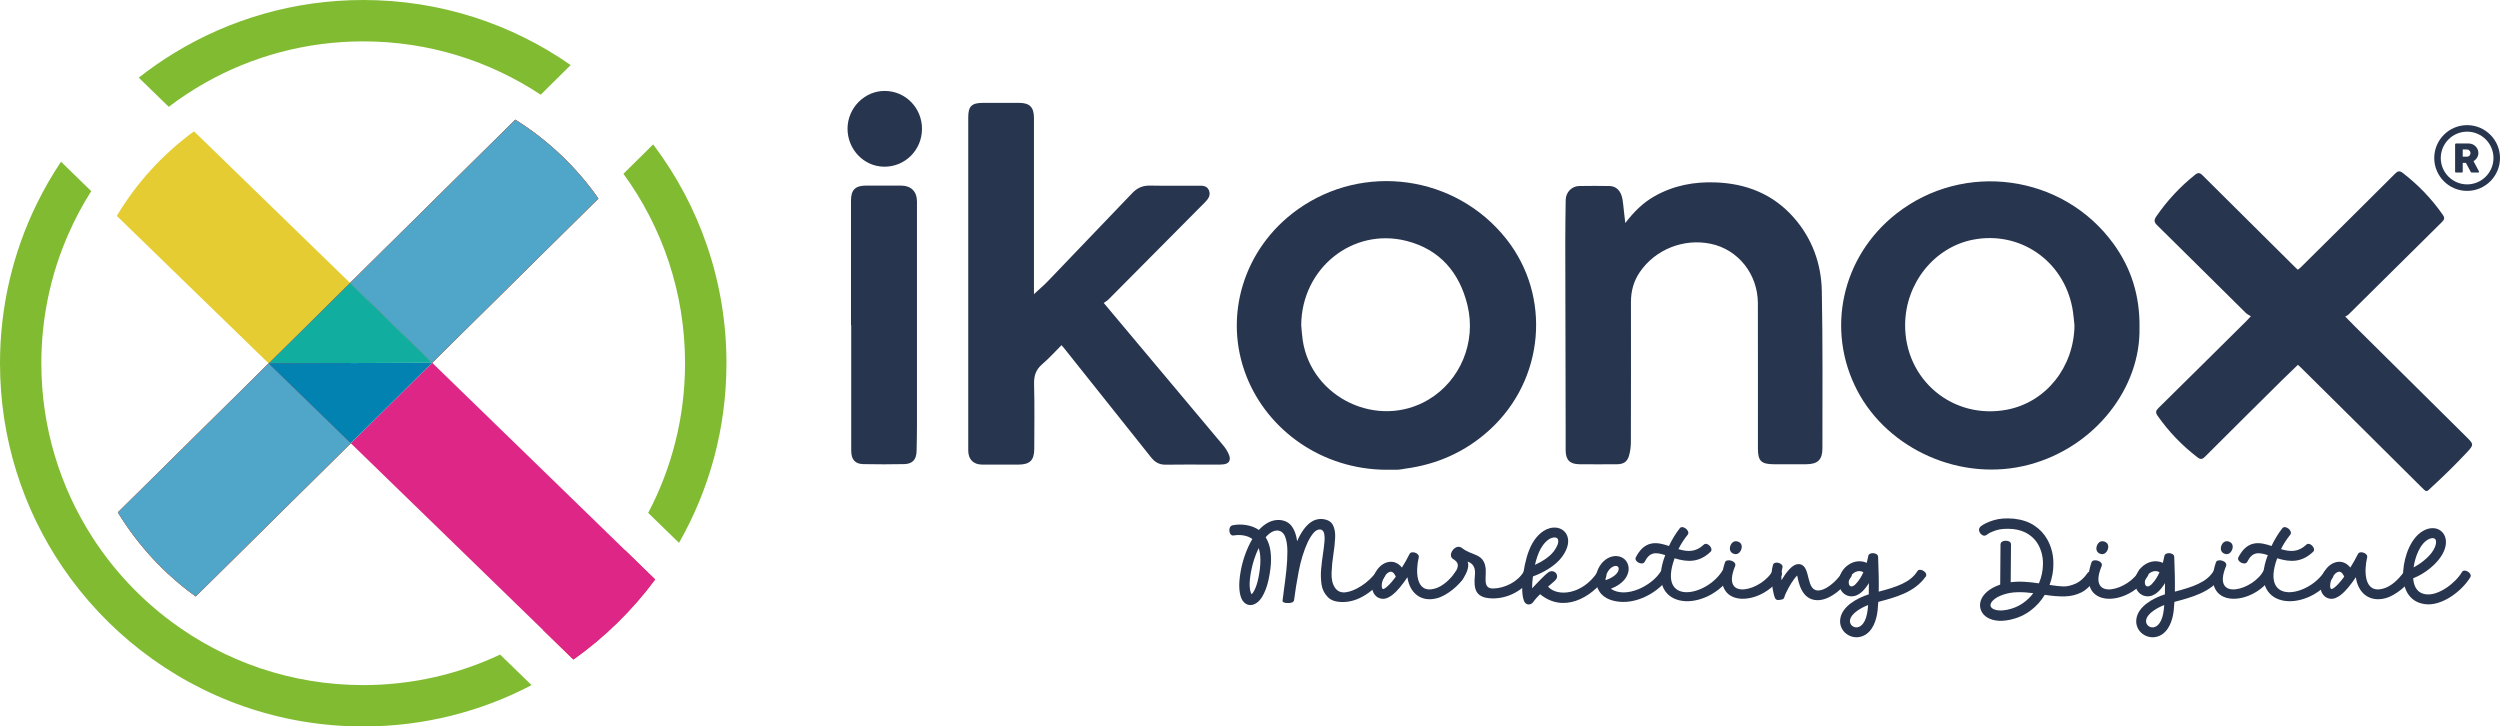 <svg xmlns="http://www.w3.org/2000/svg" id="Capa_2" data-name="Capa 2" viewBox="0 0 659.26 191.56"><defs><style>      .cls-1 {        fill: none;      }      .cls-2 {        fill: #81bb32;      }      .cls-3 {        fill: #e4cc32;      }      .cls-4 {        fill: #0282b0;      }      .cls-5 {        fill: #e73838;      }      .cls-6 {        fill: #28354f;      }      .cls-7 {        fill: #11ae9f;      }      .cls-8 {        fill: #4fa6c9;      }      .cls-9 {        fill: #de2686;      }    </style></defs><g id="Capa_1-2" data-name="Capa 1"><g><g><g><path class="cls-6" d="M291.05,79.88c3.26,3.88,6.23,7.43,9.21,10.98,7.46,8.88,14.92,17.75,22.35,26.65.63.76,1.2,1.65,1.53,2.58.49,1.37-.12,2.23-1.57,2.37-1.09.1-2.19.06-3.29.06-3.96,0-7.93-.05-11.89.02-1.7.03-2.86-.68-3.87-1.96-7.68-9.67-15.39-19.33-23.09-28.98-.13-.16-.28-.31-.51-.57-1.69,1.69-3.26,3.45-5.04,4.97-1.69,1.44-2.25,3.05-2.19,5.26.16,5.69.06,11.38.05,17.08,0,3.05-1.16,4.17-4.23,4.18-3.16,0-6.33.01-9.49,0-2.32-.01-3.69-1.37-3.69-3.71,0-29.31,0-58.61,0-87.92,0-2.87.93-3.75,3.83-3.76,3.2,0,6.41,0,9.61,0,2.75,0,3.89,1.15,3.89,3.95,0,15.05,0,30.11,0,45.16v1.33c1.3-1.21,2.64-2.35,3.84-3.6,7.37-7.66,14.72-15.33,22.05-23.02,1.3-1.37,2.76-2.05,4.69-2.01,4.21.08,8.43.02,12.65.03,1.14,0,2.38-.1,2.92,1.24.52,1.3-.2,2.27-1.06,3.14-8.46,8.53-16.93,17.06-25.4,25.58-.35.36-.81.61-1.32.98"></path><path class="cls-6" d="M593.57,83.4c-.49-.31-.98-.52-1.33-.87-7.8-7.7-15.57-15.44-23.38-23.12-.83-.81-.9-1.37-.24-2.33,2.86-4.17,6.26-7.82,10.21-10.98.79-.63,1.26-.6,1.98.12,8.12,8.1,16.27,16.17,24.41,24.24.21.21.43.39.73.67.3-.24.6-.46.85-.71,8.27-8.19,16.54-16.38,24.77-24.6.72-.72,1.18-.88,2.07-.2,4.07,3.14,7.59,6.79,10.53,11.02.56.8.46,1.24-.2,1.89-8.26,8.14-16.48,16.31-24.72,24.47-.18.17-.44.27-.8.48.99,1.01,1.76,1.82,2.56,2.61,9.76,9.68,19.52,19.35,29.29,29.02,2.03,2.01,2.17,2.12.2,4.22-2.91,3.1-5.94,6.08-9.07,8.95-1.74,1.6-1.32,1.72-3.26-.19-5.34-5.27-10.64-10.58-15.97-15.87-5.12-5.08-10.24-10.15-15.37-15.22-.24-.24-.49-.46-.86-.8-1.37,1.32-2.73,2.6-4.06,3.92-6.83,6.77-13.66,13.53-20.46,20.33-.72.72-1.18.75-1.99.13-4.05-3.1-7.53-6.73-10.47-10.9-.62-.88-.53-1.36.21-2.09,7.75-7.63,15.47-15.29,23.2-22.95.29-.29.56-.6,1.16-1.24"></path><path class="cls-6" d="M365.58,123.88c-16.99-.09-31.23-10.39-36.85-24.57-6.3-15.86-.8-33.88,13.44-44.05,17.44-12.47,41.71-9.06,55.02,7.72,12.01,15.15,10.11,37.13-4.33,50.34-6.36,5.82-13.85,9.15-22.36,10.28-.58.08-1.16.23-1.75.26-1.05.04-2.11.01-3.16.01M343.13,85.71c.13,1.34.2,2.69.4,4.02,2.31,15.26,19.89,23.56,33.16,15.66,8.4-5,12.65-15.15,10.29-24.89-2.11-8.69-7.35-14.75-16.08-16.97-14.26-3.62-27.66,7.28-27.76,22.18"></path><path class="cls-6" d="M564.19,86.34c.39,15.8-11.59,31.54-29.13,36.2-17.84,4.73-37.12-3.99-45.26-19.49-8.4-16-4.16-35.39,10.28-46.71,17.83-13.97,43.96-10.38,57.26,7.95,4.64,6.4,6.96,13.61,6.86,22.05M547.05,85.81c-.18-1.54-.28-3.11-.57-4.63-2.37-12.48-13.84-20.35-26.15-17.98-10.21,1.97-17.82,11.43-17.94,22.32-.16,14.62,12.6,25.28,26.93,22.5,10.25-1.99,17.59-11.23,17.73-22.2"></path><path class="cls-6" d="M428.59,58.82c2.31-3.01,4.69-5.36,7.67-7.05,5.03-2.86,10.47-3.89,16.18-3.67,8.12.31,15.16,3.1,20.6,9.29,4.84,5.51,7.24,12.14,7.38,19.35.27,13.82.16,27.66.16,41.48,0,3.04-1.25,4.19-4.28,4.2-2.87,0-5.73.01-8.6,0-3.27-.02-4.13-.88-4.13-4.13,0-12.77.02-25.55-.01-38.33-.02-7.67-5.19-14.16-12.41-15.67-7.16-1.5-14.66,1.49-18.73,7.47-1.62,2.38-2.33,5.01-2.33,7.87.01,12.31.02,24.62-.02,36.93,0,1.21-.16,2.45-.49,3.61-.45,1.59-1.46,2.24-3.12,2.25-3.33.02-6.66.04-9.99,0-2.52-.03-3.58-1.15-3.6-3.68-.02-1.94,0-3.88,0-5.82-.04-16.32-.08-32.63-.1-48.95,0-3.75.06-7.5.11-11.25.03-2,1.58-3.64,3.57-3.67,2.66-.05,5.31-.04,7.97,0,1.84.03,3.08,1.32,3.45,3.56.17,1,.24,2.01.36,3.01.11.96.22,1.91.37,3.22"></path><path class="cls-6" d="M224.41,85.73c0-10.96,0-21.92,0-32.88,0-2.78,1.16-3.9,3.94-3.91,3.08,0,6.15-.01,9.23,0,2.7.01,4.23,1.56,4.23,4.24,0,19.64,0,39.29,0,58.93,0,2.27-.05,4.55-.1,6.82-.04,2.25-1.08,3.42-3.3,3.46-3.58.07-7.17.07-10.75,0-2.18-.04-3.18-1.2-3.19-3.54-.02-6.45,0-12.9,0-19.35,0-4.59,0-9.19,0-13.78h-.06"></path><path class="cls-6" d="M243.13,34.07c-.04,5.54-4.51,9.96-10.01,9.89-5.36-.06-9.69-4.63-9.62-10.14.07-5.41,4.52-9.87,9.83-9.84,5.48.02,9.85,4.51,9.81,10.09"></path><g><path class="cls-6" d="M364.3,150.12c.4.12.71.37.93.75.21.37.17.79-.12,1.24-.71,1.3-2.1,2.7-4.19,4.2-2.1,1.51-4.18,2.31-6.25,2.43-2.07.11-3.57-.3-4.51-1.27-.94-.97-1.49-2.09-1.67-3.37-.19-1.29-.22-2.6-.11-3.94.11-1.33.28-2.66.48-4,.17-1.13.3-2.19.39-3.15.1-.97.06-1.76-.08-2.37-.15-.61-.48-.95-1.01-1.02-.62-.04-1.2.26-1.76.89-.55.64-1.08,1.48-1.58,2.53-1.02,2.24-1.8,4.79-2.35,7.65-.54,2.86-.94,5.38-1.22,7.57-.08.51-.61.77-1.6.77s-1.48-.22-1.44-.66l.25-1.88c.01-.1.01-.18.03-.28.28-1.96.51-3.89.72-5.75.19-1.87.29-3.58.28-5.16-.01-1.56-.22-2.84-.61-3.8-.39-.98-1.04-1.51-1.95-1.6-1.09-.03-2.14.57-3.17,1.78.69,1.11,1.12,2.38,1.29,3.8.18,1.42.17,2.93-.04,4.51-.28,2.19-.68,3.98-1.22,5.39-.55,1.4-1.13,2.42-1.77,3.07-.76.76-1.55,1.13-2.35,1.11-.8-.01-1.47-.42-2.01-1.2-.43-.65-.71-1.63-.83-2.95-.11-1.3,0-2.92.35-4.84.57-3.07,1.59-5.88,3.06-8.44-.64-.47-1.41-.77-2.3-.93s-1.77-.14-2.66.01c-.41.04-.72-.14-.91-.54-.18-.4-.24-.84-.14-1.3.1-.46.37-.75.82-.86,1.23-.24,2.45-.24,3.68-.03,1.23.21,2.31.64,3.24,1.27.8-.89,1.67-1.56,2.59-2.02.93-.47,1.89-.66,2.89-.61,1.42.12,2.49.69,3.22,1.69.72,1,1.18,2.31,1.38,3.91.48-1.12,1.05-2.14,1.71-3.07.65-.91,1.38-1.63,2.21-2.14.83-.51,1.76-.72,2.78-.64,1.34.15,2.25.66,2.72,1.55.47.89.68,2.01.61,3.36-.06,1.36-.22,2.84-.47,4.43-.24,1.44-.39,3.02-.47,4.72-.08,1.7.21,3.03.86,4,.65.98,1.59,1.4,2.82,1.26,1.23-.14,2.63-.69,4.18-1.69,1.55-.98,2.97-2.35,4.29-4.09.28-.3.61-.4,1.02-.29ZM331.34,154.32c.37-1.11.68-2.54.9-4.34.19-1.71.18-3.14-.03-4.29-.08-.41-.18-.82-.3-1.16-.93,1.95-1.6,4.01-2.01,6.21-.28,1.54-.4,2.79-.36,3.78.06.98.21,1.69.47,2.12.03.03.04.04.07.04.01-.01.04-.03.07-.06.41-.44.82-1.2,1.19-2.3Z"></path><path class="cls-6" d="M385.82,152.55c-.86,1.55-4.08,4.48-6.9,5.21-4.29,1.12-7.23-1.49-7.77-5.55-.64.95-1.3,1.87-2.01,2.71-1.08,1.29-2.96,3.26-4.81,2.96-2.06-.33-2.74-2.32-2.52-4.2.29-2.48,2.07-5.31,4.73-5.53,1.27-.1,2.38.54,3.15,1.52.72-1.16,1.41-2.37,2.01-3.58.48-1,2.7-.21,2.43.89-.79,3.24-1,9.6,4.12,8.27,2.25-.58,4.23-2.56,5.52-4.38.36-.93,2.89.12,2.05,1.69ZM368.07,152.06c-.18-.51-.73-1.34-1.31-1.3-1.58.14-2.74,3.03-2.3,4.29.05.15.12.26.28.28.19.01.68-.33.82-.44.89-.71,1.84-1.89,2.52-2.82Z"></path><path class="cls-6" d="M403.96,152.28c-2.2,3.37-6.32,5.63-10.5,5.52-4.48-.11-4.87-2.56-4.52-6.13.17-1.76-.29-3.03-1.94-3.58.68,1.41-.57,3.8-1.6,5.05-.8.95-2.72-.66-2.01-1.67,1.71-2.42,1.12-3.22-.24-4.08-1.59-1,.66-4.25,2.41-2.86,2.52,2.02,5.48,1.36,6.14,4.88.47,2.5-1,5.86,2.1,5.78,3.07-.08,6.42-1.78,7.99-4.4.41-1.16,3.24-.15,2.16,1.49Z"></path><path class="cls-6" d="M423.47,152.25c-3.97,5.53-11.24,9.46-17.34,4.44-.61.59-1.33,1.37-1.78,2.02-.17.26-.36.44-.66.57-.8.33-1.49-.04-1.81-.83-.77-1.87-.44-5.49-.14-7.47.37-2.48,1.09-5.48,2.32-7.65,1.13-2.02,3.1-4.02,5.55-4.2,1.65-.12,3.14.68,3.71,2.27.68,1.92-.35,4.04-1.49,5.55-1.71,2.28-4.87,4.07-7.59,5.06-.14,1.04-.22,2.09-.22,3.13,1.09-1.12,3.13-3.37,4.27-4.2,1.04-.76,2.37-.06,2.32,1.09-.04.73-.57,1.08-1.08,1.54-.36.33-.94.82-1.3,1.13,2.42,2.75,9.11,2.19,13.11-3.96.65-1.05,2.79.46,2.14,1.52ZM404.76,148.96c1.88-.86,3.83-2.07,4.98-3.58.54-.72,1.45-2.16,1.11-3.11-.15-.46-.61-.57-1.05-.54-1.51.11-2.79,1.69-3.47,2.89-.71,1.23-1.2,2.82-1.56,4.34Z"></path><path class="cls-6" d="M440,152.29c-2.52,3.69-7.54,6.53-12.06,6.44-2.32-.04-4.84-.72-6.15-2.71-1.38-2.07-1.22-4.67.04-6.72,2.32-3.72,6.74-3.32,7.54-.19.28,1.09.01,2.21-.57,3.15-.89,1.42-2.43,2.38-4.02,3,3.97,2.71,10.84-.8,13.13-4.52.6-1.18,3.11.29,2.1,1.55ZM423.41,153c1.27-.44,3.18-1.41,3.43-2.77.3-1.74-2.67-1.23-3.39,1.89-.06.28-.07.58-.04.87Z"></path><path class="cls-6" d="M456.27,152.3c-7.3,9.81-22.63,8.22-17.14-5.91-2.57-.84-4.11-.84-5.42,1.76-.57,1.09-2.89-.07-2.34-1.18.9-1.74,2.16-3.28,4.18-3.65,1.51-.28,3.11.17,4.56.66.78-1.66,1.74-3.25,2.86-4.69.76-.97,2.86.72,2.09,1.7-.94,1.19-1.78,2.43-2.45,3.82,2.42.72,4.54.84,6.68-1.18.91-.86,2.7,1.05,1.78,1.89-2.92,2.77-5.92,2.81-9.47,1.7-4.59,12.54,8.19,10.15,12.49,3.46.53-1.13,2.9.61,2.17,1.6Z"></path><path class="cls-6" d="M469.71,151.93c-4.99,8.12-19.1,8.91-14.83-3.62.39-1.18,3.25-.35,2.67,1-4,9.64,7.45,6.24,9.96,1.06.44-1.16,3.11.07,2.2,1.56ZM456.32,143.88c.3-.79,1-1.41,1.99-1.06,1.02.36,1.15,1.27.87,2.06-.28.76-.94,1.52-1.99,1.16-1.05-.37-1.18-1.36-.87-2.16Z"></path><path class="cls-6" d="M474.62,148.78c3.11.53,1.37,7.43,5.23,6.9,2.5-.35,5.44-3.61,5.99-4.92.59-1.29,3.01.25,2.36,1.3-1.41,2.3-5.35,6.33-9.04,6.21-4.08-.12-4.87-4.69-5.23-6.51-1.04.98-2.2,3.03-2.81,4.3-.21.4-.47.93-.57,1.37-.15.75-.9.71-1.55.79-.4.06-.77-.15-.93-.53-.47-1.11-.82-3.51-.89-4.67-.08-1.34-.01-2.75.36-4.05.35-1.19,2.85-.47,2.5.72-.3,1.05-.33,2.24-.25,3.32.89-1.49,2.81-4.58,4.81-4.22Z"></path><path class="cls-6" d="M507.76,152.12c-2.93,4.07-7.74,5.35-12.45,6.6-.04.8-.11,1.59-.19,2.39-.31,2.5-1.29,5.48-3.79,6.57-3.08,1.34-6.57-1.13-6.04-4.52.51-3.35,4.54-5.48,7.51-6.43.03-.98.03-1.98.03-2.97-1.02,1.67-2.6,3.6-4.74,3.49-1.3-.07-2.38-.9-2.86-2.1-.76-1.85-.03-4.14,1.37-5.53,1.51-1.49,3.69-2.09,5.67-1.2.15-.59.29-1.2.4-1.81.19-1.12,2.59-.91,2.59.22,0,.24.01.47.03.71.11,2.82.19,5.66.14,8.48,4.65-1.22,8.35-2.42,10.18-5.38.58-1.09,3.04.33,2.17,1.51ZM491.38,150.89c-1.37-.79-2.93.14-3.53,1.36-.87,1.77.04,3.29,1.51,1.76.86-.89,1.52-1.98,2.02-3.11ZM492.64,159.55c-1.6.61-4.5,2.12-4.79,4-.33,2.21,3.91,3.72,4.66-2.74.05-.41.1-.84.12-1.26Z"></path><path class="cls-6" d="M551.62,150.73c.46.1.82.3,1.09.64.29.32.33.65.11.98-1.3,1.91-2.61,3.18-3.93,3.86-1.31.66-2.77,1.02-4.37,1.06-1.6.04-3.37-.1-5.31-.41-.95,1.6-2.21,3-3.76,4.16-1.53,1.16-3.36,1.98-5.45,2.43-1.47.29-2.74.35-3.82.15-1.09-.19-1.95-.57-2.61-1.09-.66-.54-1.09-1.19-1.3-1.95-.21-.75-.17-1.52.12-2.32.29-.79.84-1.54,1.66-2.25.83-.71,1.94-1.31,3.32-1.8.01-.01.04-.01.05-.03.01,0,.03,0,.04-.01l.08-10.62c.04-.41.28-.69.72-.83.46-.14.9-.14,1.33,0,.44.12.68.4.72.8l-.08,10.03c1.23-.15,2.48-.18,3.72-.1,1.25.08,2.49.21,3.72.4.72-1.71,1.08-3.47,1.07-5.27-.01-1.83-.44-3.49-1.27-4.98-.61-1.08-1.47-1.98-2.56-2.7-1.11-.72-2.45-1.18-4.05-1.37-1.87-.15-3.39-.04-4.54.35-1.16.39-1.99.8-2.49,1.23-.39.24-.78.24-1.16-.03-.39-.25-.65-.61-.76-1.06-.12-.47.03-.87.47-1.24.76-.58,1.87-1.11,3.32-1.56,1.47-.47,3.28-.61,5.46-.41,2.09.25,3.86.84,5.31,1.81,1.44.95,2.57,2.17,3.39,3.62,1.07,1.91,1.62,4.02,1.63,6.32.03,1.94-.32,3.83-1.01,5.71,1.51.25,2.75.37,3.71.4.94.01,2.01-.24,3.17-.75s2.23-1.47,3.18-2.86c.28-.3.64-.42,1.08-.3ZM533.32,159.14c1.12-.75,2.09-1.66,2.86-2.72-1.37-.18-2.71-.28-4.05-.25-1.33.01-2.61.22-3.86.64-.95.33-1.71.71-2.25,1.13-.54.41-.89.83-1.04,1.26-.1.24-.11.46-.05.64.05.19.18.37.37.53.36.29.89.48,1.58.57.69.1,1.55.03,2.56-.17,1.47-.32,2.75-.86,3.89-1.62Z"></path><path class="cls-6" d="M566.36,151.93c-4.99,8.12-19.1,8.91-14.83-3.62.39-1.18,3.25-.35,2.67,1-4,9.64,7.45,6.24,9.96,1.06.44-1.16,3.11.07,2.2,1.56ZM552.97,143.88c.3-.79,1-1.41,1.99-1.06,1.02.36,1.15,1.27.87,2.06-.28.76-.94,1.52-1.99,1.16-1.05-.37-1.18-1.36-.87-2.16Z"></path><path class="cls-6" d="M585.85,152.12c-2.93,4.07-7.74,5.35-12.45,6.6-.04.8-.11,1.59-.19,2.39-.31,2.5-1.29,5.48-3.79,6.57-3.08,1.34-6.57-1.13-6.04-4.52.51-3.35,4.54-5.48,7.51-6.43.03-.98.03-1.98.03-2.97-1.02,1.67-2.6,3.6-4.74,3.49-1.3-.07-2.38-.9-2.86-2.1-.76-1.85-.03-4.14,1.37-5.53,1.51-1.49,3.69-2.09,5.67-1.2.15-.59.29-1.2.4-1.81.19-1.12,2.59-.91,2.59.22,0,.24.01.47.03.71.11,2.82.19,5.66.14,8.48,4.65-1.22,8.35-2.42,10.18-5.38.58-1.09,3.04.33,2.17,1.51ZM569.47,150.89c-1.37-.79-2.93.14-3.53,1.36-.87,1.77.04,3.29,1.51,1.76.86-.89,1.52-1.98,2.02-3.11ZM570.73,159.55c-1.6.61-4.5,2.12-4.79,4-.33,2.21,3.91,3.72,4.66-2.74.05-.41.1-.84.12-1.26Z"></path><path class="cls-6" d="M599.17,151.93c-4.99,8.12-19.1,8.91-14.83-3.62.39-1.18,3.25-.35,2.67,1-4,9.64,7.45,6.24,9.96,1.06.44-1.16,3.11.07,2.2,1.56ZM585.79,143.88c.3-.79,1-1.41,1.99-1.06,1.02.36,1.15,1.27.87,2.06-.28.76-.94,1.52-1.99,1.16-1.05-.37-1.18-1.36-.87-2.16Z"></path><path class="cls-6" d="M615.17,152.3c-7.3,9.81-22.63,8.22-17.14-5.91-2.57-.84-4.11-.84-5.42,1.76-.57,1.09-2.89-.07-2.34-1.18.9-1.74,2.16-3.28,4.18-3.65,1.51-.28,3.11.17,4.56.66.77-1.66,1.74-3.25,2.86-4.69.76-.97,2.86.72,2.09,1.7-.94,1.19-1.78,2.43-2.45,3.82,2.42.72,4.54.84,6.68-1.18.91-.86,2.7,1.05,1.78,1.89-2.92,2.77-5.92,2.81-9.47,1.7-4.59,12.54,8.19,10.15,12.49,3.46.53-1.13,2.9.61,2.17,1.6Z"></path><path class="cls-6" d="M635.92,152.55c-.86,1.55-4.08,4.48-6.9,5.21-4.29,1.12-7.23-1.49-7.77-5.55-.64.95-1.3,1.87-2.01,2.71-1.08,1.29-2.96,3.26-4.81,2.96-2.06-.33-2.74-2.32-2.52-4.2.29-2.48,2.07-5.31,4.73-5.53,1.27-.1,2.38.54,3.15,1.52.72-1.16,1.41-2.37,2.01-3.58.48-1,2.7-.21,2.43.89-.79,3.24-1,9.6,4.12,8.27,2.25-.58,4.23-2.56,5.52-4.38.36-.93,2.89.12,2.05,1.69ZM618.17,152.06c-.18-.51-.73-1.34-1.31-1.3-1.58.14-2.74,3.03-2.3,4.29.05.15.12.26.28.28.19.01.68-.33.82-.44.89-.71,1.84-1.89,2.52-2.82Z"></path><path class="cls-6" d="M651.43,152.22c-2.3,3.78-7.54,7.63-11.85,7.11-4.73-.57-6.11-4.69-5.84-8.8.26-3.86,2.06-9.16,5.81-10.82,4.83-2.12,8.73,3.91,1.36,10.07-1.34,1.12-2.9,2.07-4.55,2.72.18,2.13,1,3.91,3.39,4.22,3.32.43,7.8-3,9.47-5.85.55-1.11,2.86.28,2.21,1.34ZM636.47,149.61c2.07-1.04,4.86-3.26,5.66-5.41.26-.68.61-2.13-.44-2.28-.36-.06-.76.06-1.08.19-2.49,1.09-3.78,4.98-4.14,7.5Z"></path></g></g><g><path class="cls-5" d="M70.85,95.84l-8.9,8.81-30.85,30.48c5.29,8.69,12.29,16.23,20.52,22.15l31.98-31.6,8.9-8.8-21.64-21.03ZM135.89,31.57l-35.53,35.11-8.04,7.95,21.64,21.03-21.46,21.22,21.47-21.21h0s8.04-7.96,8.04-7.96l35.79-35.36c-5.83-8.31-13.29-15.39-21.9-20.78ZM92.32,74.63l-21.41,21.16,21.5-.06-.09-21.1Z"></path><path class="cls-2" d="M131.89,172.61c-10.96,5.17-23.19,8.05-36.11,8.05-19.04,0-36.63-6.27-50.78-16.86-8.11-6.06-15.1-13.53-20.6-22.06-8.54-13.24-13.5-29.01-13.5-45.94,0-12.05,2.51-23.52,7.05-33.89,1.74-4.01,3.79-7.85,6.11-11.51l-7.97-7.75c-2.39,3.57-4.54,7.31-6.44,11.2C3.47,66.5,0,80.74,0,95.79c0,19.93,6.08,38.42,16.49,53.75,5.69,8.38,12.68,15.81,20.67,22,16.2,12.56,36.53,20.03,58.62,20.03,16.02,0,31.14-3.94,44.4-10.9l-8.3-8.06ZM172.24,38.08l-7.84,7.75c10.22,14.01,16.25,31.28,16.25,49.96,0,14.25-3.51,27.68-9.72,39.46l8.13,7.9c7.96-13.96,12.51-30.13,12.51-47.36,0-21.67-7.19-41.66-19.33-57.71ZM70.85,95.84l-8.9,8.81-30.85,30.48c5.29,8.69,12.29,16.23,20.52,22.15l31.98-31.6,8.9-8.8-21.64-21.03ZM135.89,31.57l-35.53,35.11-8.04,7.95,21.64,21.03-21.46,21.22,21.47-21.21h0s8.04-7.96,8.04-7.96l35.79-35.36c-5.83-8.31-13.29-15.39-21.9-20.78ZM95.79,0c-18.21,0-35.24,5.08-49.73,13.91-3.3,2-6.45,4.2-9.47,6.57l7.91,7.69c3.06-2.34,6.3-4.47,9.67-6.37,12.29-6.93,26.49-10.89,41.62-10.89,17.29,0,33.38,5.18,46.79,14.07l7.91-7.82C134.98,6.34,116.13,0,95.79,0Z"></path><path class="cls-5" d="M70.85,95.84l21.64,21.03-8.9,8.8-31.98,31.6c-8.23-5.92-15.23-13.47-20.52-22.15l30.85-30.48,8.9-8.81Z"></path><polygon class="cls-5" points="92.4 95.73 70.91 95.79 92.32 74.63 92.4 95.73"></polygon><path class="cls-5" d="M157.79,52.35l-35.79,35.36-8.04,7.95h0s-21.47,21.22-21.47,21.22l21.46-21.22-21.64-21.03,8.04-7.95,35.53-35.11c8.62,5.39,16.07,12.47,21.9,20.78Z"></path><polygon class="cls-5" points="92.4 95.73 70.91 95.79 92.32 74.63 92.4 95.73"></polygon><polygon class="cls-5" points="113.96 95.66 113.96 95.67 92.49 116.87 113.95 95.66 113.96 95.66"></polygon><path class="cls-5" d="M172.76,152.8c-6.02,8.13-13.31,15.26-21.56,21.12l-7.97-7.75c8.4-5.68,15.73-12.81,21.63-21.05l7.9,7.68Z"></path><path class="cls-3" d="M92.32,74.63l-21.41,21.16h0l-.05.05L30.8,56.93c5.23-8.74,12.17-16.32,20.36-22.3l41.16,39.99Z"></path><path class="cls-9" d="M164.86,145.12l-6.66-6.48-44.23-42.97-21.47,21.21,44,42.75,6.74,6.55,7.97,7.75c8.25-5.86,15.53-12.99,21.56-21.12l-7.9-7.68Z"></path><polygon class="cls-5" points="92.49 116.87 70.85 95.84 70.9 95.79 70.91 95.79 92.4 95.73 92.4 95.74 92.49 116.87"></polygon><path class="cls-8" d="M70.85,95.84l21.64,21.03-8.9,8.8-31.98,31.6c-8.23-5.92-15.23-13.47-20.52-22.15l30.85-30.48,8.9-8.81Z"></path><polygon class="cls-5" points="92.4 95.73 70.91 95.79 92.32 74.63 92.4 95.73"></polygon><path class="cls-8" d="M157.79,52.35l-35.79,35.36-8.04,7.95h0s-21.47,21.22-21.47,21.22l21.46-21.22-21.64-21.03,8.04-7.95,35.53-35.11c8.62,5.39,16.07,12.47,21.9,20.78Z"></path><polygon class="cls-7" points="113.95 95.66 92.32 74.63 70.91 95.79 92.4 95.73 92.4 95.74 113.95 95.66"></polygon><polygon class="cls-4" points="92.4 95.74 92.4 95.73 70.91 95.79 70.9 95.79 70.85 95.84 92.49 116.87 113.95 95.66 92.4 95.74"></polygon><line class="cls-1" x1="92.4" y1="95.74" x2="70.85" y2="95.84"></line></g></g><g><path class="cls-6" d="M650.59,50.34c-4.78,0-8.67-3.89-8.67-8.67s3.89-8.67,8.67-8.67,8.67,3.89,8.67,8.67-3.89,8.67-8.67,8.67ZM650.59,34.72c-3.83,0-6.95,3.12-6.95,6.95s3.12,6.95,6.95,6.95,6.95-3.12,6.95-6.95-3.12-6.95-6.95-6.95Z"></path><path class="cls-6" d="M647.43,38.07c0-.07.02-.13.06-.17s.1-.06.17-.06h3.34c.36,0,.69.07,1,.2.31.13.58.31.81.54.23.23.41.49.55.8.13.3.2.63.2.97,0,.23-.03.46-.1.67-.06.21-.15.41-.27.59s-.25.35-.41.5c-.16.15-.33.28-.51.38l1.33,2.5s.06.11.09.17.06.12.06.17c0,.06-.02.1-.05.13-.04.03-.08.04-.15.04h-1.77c-.06,0-.11-.02-.16-.05s-.08-.08-.09-.14l-1.26-2.36h-.84v2.33c0,.15-.08.22-.24.22h-1.54c-.07,0-.12-.02-.17-.05s-.06-.09-.06-.17v-7.22ZM651.48,40.36c0-.1-.02-.21-.06-.31s-.09-.2-.16-.28c-.07-.09-.15-.16-.25-.22-.1-.06-.2-.1-.32-.11-.1,0-.19-.01-.27-.02-.08,0-.18,0-.28,0h-.71v1.9h.95c.06,0,.12,0,.16,0,.05,0,.1,0,.16-.02.12-.01.23-.05.33-.11.1-.06.18-.13.24-.21.06-.08.12-.18.15-.28.03-.1.05-.21.05-.32Z"></path></g></g></g></svg>